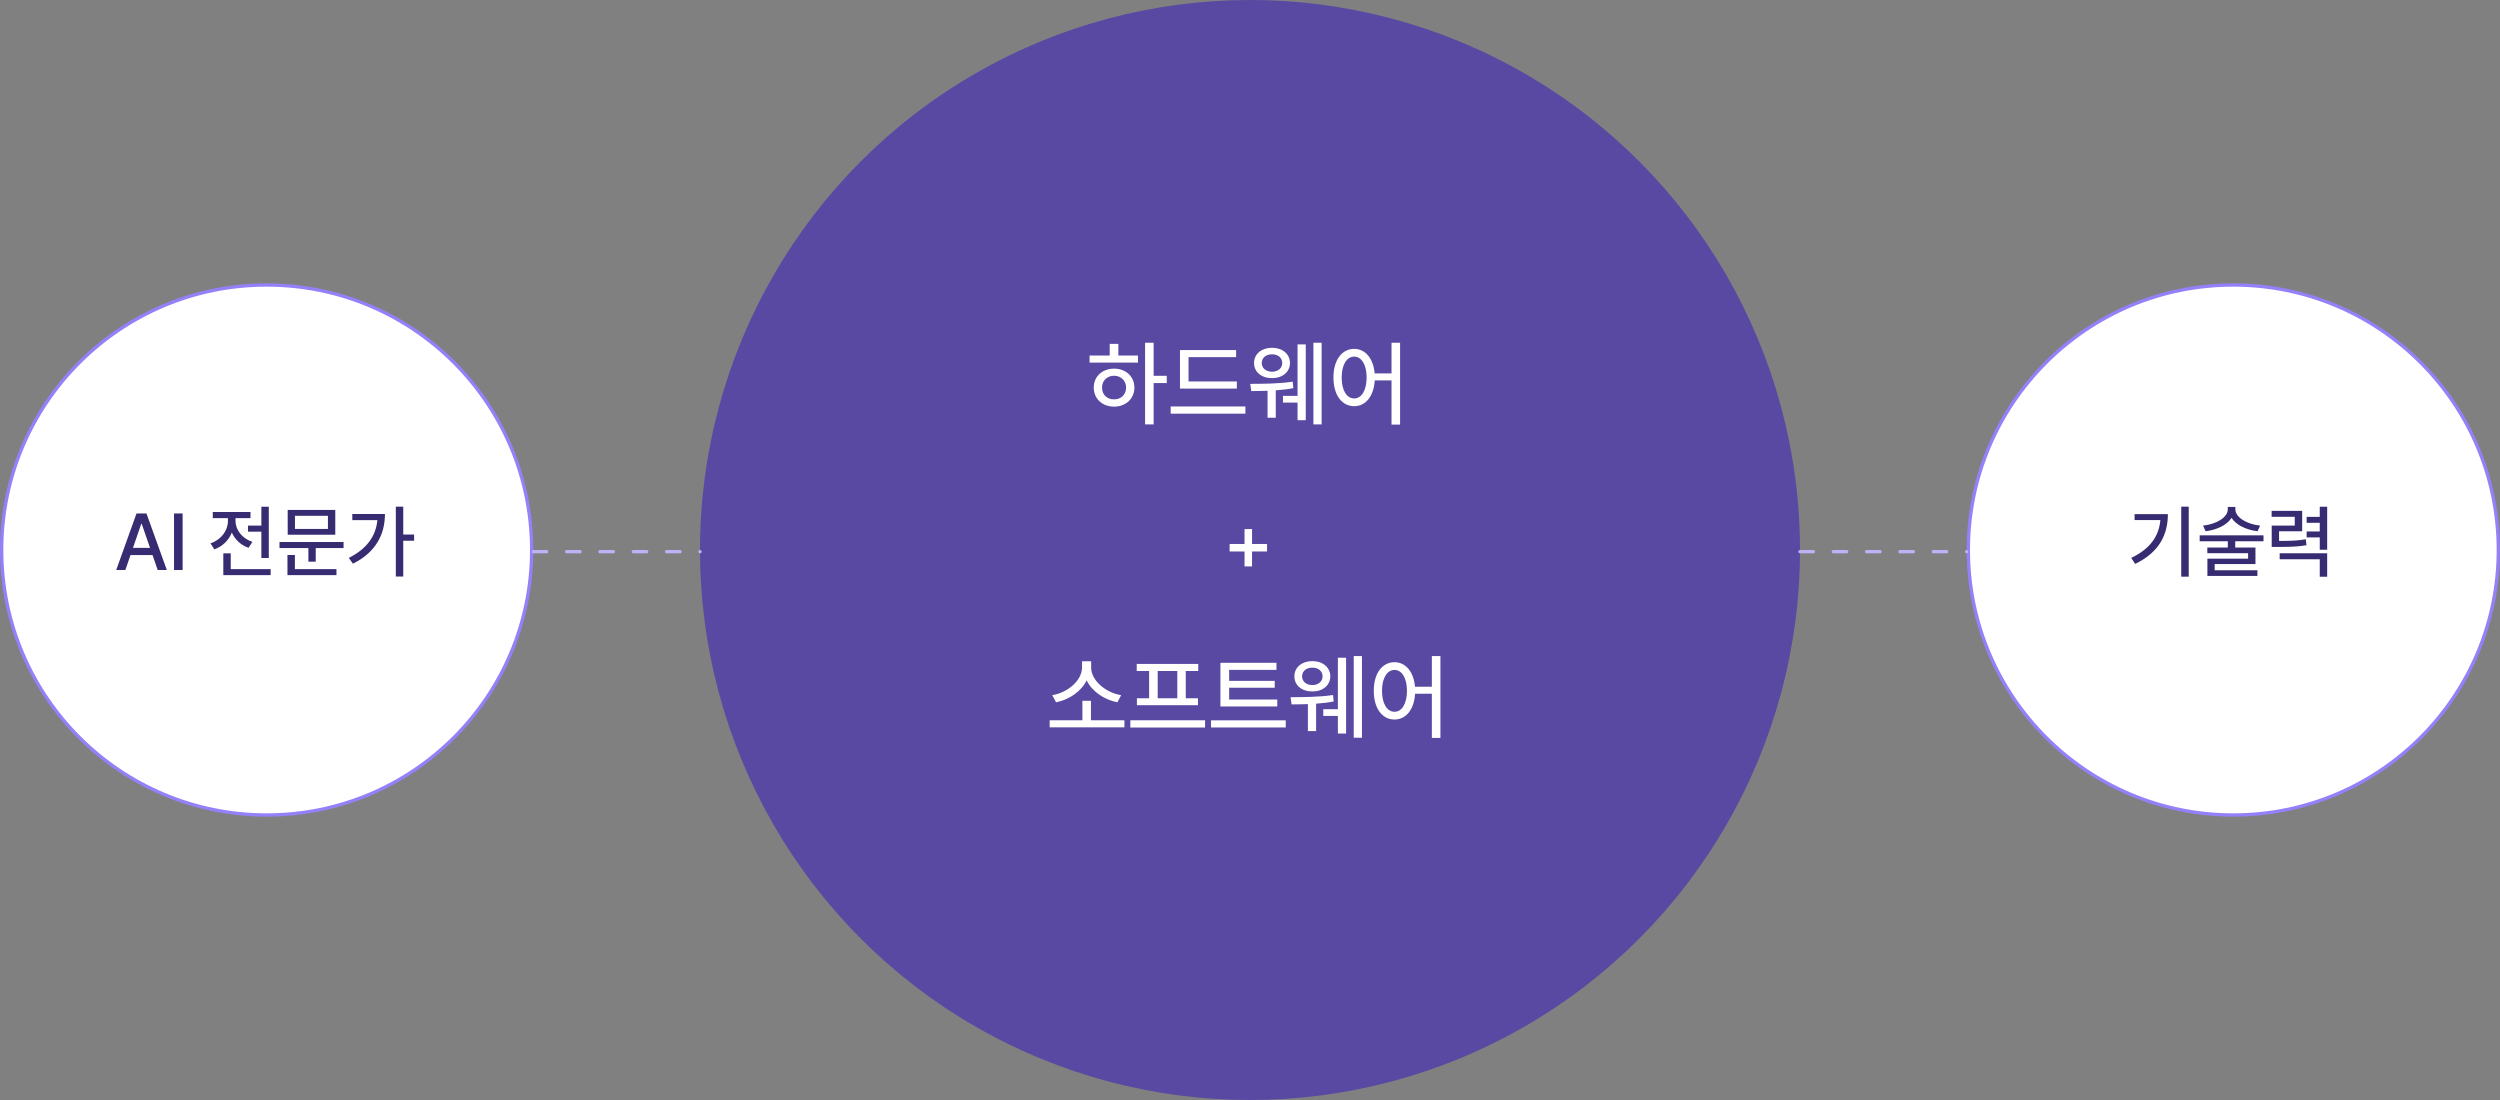 <svg width="750" height="330" viewBox="0 0 750 330" fill="none" xmlns="http://www.w3.org/2000/svg">
<rect x="0" y="0" width="750" height="330" fill="#808080" stroke="none"/>
<circle cx="80" cy="165" r="79.5" fill="white" stroke="#9580FA"/>
<path d="M37.605 171H34.863L40.957 154.031H43.934L50.051 171H47.309L45.762 166.523H39.152L37.605 171ZM39.891 164.367H45.012L42.504 157.125H42.387L39.891 164.367ZM54.785 154.031V171H52.207V154.031H54.785ZM80.637 152.016V167.391H78.41V159.492H74.402V157.688H78.41V152.016H80.637ZM63.152 163.008C66.375 161.918 68.391 159.152 68.379 156.258V155.438H63.832V153.609H75.152V155.438H70.652V156.258C70.641 158.871 72.539 161.508 75.715 162.562L74.566 164.344C72.211 163.523 70.465 161.836 69.551 159.75C68.637 162.07 66.797 163.922 64.301 164.812L63.152 163.008ZM66.996 172.547V166.008H69.223V170.742H81.199V172.547H66.996ZM103.066 162.609V164.414H94.723V168.492H92.519V164.414H83.848V162.609H103.066ZM86.238 172.547V166.5H88.465V170.742H100.934V172.547H86.238ZM86.309 160.43V152.977H100.582V160.43H86.309ZM88.488 158.672H98.379V154.734H88.488V158.672ZM120.973 151.992V160.359H124.23V162.211H120.973V172.969H118.746V151.992H120.973ZM104.637 167.367C109.898 164.742 112.758 160.945 113.215 156.047H105.691V154.195H115.488C115.465 160.266 112.793 165.691 105.879 169.102L104.637 167.367Z" fill="#372B71"/>
<circle cx="670" cy="165" r="79.5" fill="white" stroke="#9580FA"/>
<path d="M656.621 151.992V172.992H654.371V151.992H656.621ZM639.371 167.367C644.949 164.707 647.68 160.922 648.113 156.023H640.379V154.242H650.363C650.363 160.395 647.75 165.715 640.543 169.172L639.371 167.367ZM670.613 152.789C670.625 155.203 673.953 157.23 678.043 157.688L677.27 159.375C673.824 158.953 670.812 157.5 669.465 155.355C668.105 157.5 665.094 158.953 661.684 159.375L660.91 157.688C665.012 157.23 668.328 155.203 668.34 152.789V152.086H670.613V152.789ZM659.902 162.375V160.594H679.051V162.375H670.566V164.25H676.637V169.219H664.402V171.07H677.223V172.781H662.223V167.602H674.434V165.961H662.199V164.25H668.34V162.375H659.902ZM690.652 153.258V159.375H683.715V162.281C687.371 162.281 689.363 162.199 691.73 161.766L691.941 163.57C689.375 164.004 687.219 164.074 683.035 164.086H681.512V157.688H688.426V155.039H681.488V153.258H690.652ZM683.902 167.789V165.984H698.152V173.016H695.926V167.789H683.902ZM691.988 161.227V159.445H695.926V156.844H691.988V155.062H695.926V152.016H698.152V164.93H695.926V161.227H691.988Z" fill="#372B71"/>
<circle cx="375" cy="165" r="165" fill="#5949A3"/>
<path d="M346.09 102.824V112.75H350.027V114.91H346.09V127.324H343.52V102.824H346.09ZM326.867 108.785V106.652H332.91V103.152H335.508V106.652H341.387V108.785H326.867ZM328.125 116.277C328.125 112.941 330.695 110.59 334.223 110.59C337.736 110.59 340.307 112.941 340.32 116.277C340.307 119.641 337.736 121.979 334.223 121.992C330.695 121.979 328.125 119.641 328.125 116.277ZM330.613 116.277C330.6 118.41 332.131 119.832 334.223 119.805C336.301 119.832 337.818 118.41 337.832 116.277C337.818 114.186 336.301 112.736 334.223 112.723C332.131 112.736 330.6 114.186 330.613 116.277ZM371.055 114.445V116.578H353.992V105.012H370.836V107.145H356.562V114.445H371.055ZM351.203 124.098V121.938H373.625V124.098H351.203ZM381.609 104.328C384.713 104.328 386.982 106.201 386.996 108.895C386.982 111.602 384.713 113.461 381.609 113.434C378.479 113.461 376.195 111.602 376.223 108.895C376.195 106.201 378.479 104.328 381.609 104.328ZM375.074 115.156C378.424 115.156 383.838 115.129 387.816 114.5L388.008 116.441C386.354 116.77 384.535 116.975 382.73 117.098V125.328H380.27V117.234C378.451 117.303 376.756 117.316 375.375 117.316L375.074 115.156ZM378.52 108.895C378.533 110.453 379.791 111.506 381.609 111.52C383.414 111.506 384.672 110.453 384.672 108.895C384.672 107.35 383.414 106.27 381.609 106.297C379.791 106.27 378.533 107.35 378.52 108.895ZM384.891 120.789V118.766H389.266V103.316H391.727V126.066H389.266V120.789H384.891ZM394.023 127.324V102.824H396.484V127.324H394.023ZM406.246 104.656C409.582 104.67 412.002 107.486 412.398 112.012H417.457V102.824H420.027V127.379H417.457V114.117H412.426C412.139 118.902 409.664 121.869 406.246 121.855C402.596 121.869 400.012 118.533 400.039 113.242C400.012 108.006 402.596 104.67 406.246 104.656ZM402.5 113.242C402.514 117.139 404.031 119.531 406.246 119.531C408.461 119.531 409.979 117.139 409.992 113.242C409.979 109.4 408.461 106.994 406.246 106.98C404.031 106.994 402.514 109.4 402.5 113.242Z" fill="white"/>
<path d="M373.363 169.922V165.445H368.887V163.195H373.363V158.719H375.613V163.195H380.113V165.445H375.613V169.922H373.363Z" fill="white"/>
<path d="M337.326 216.074V218.207H314.904V216.074H324.721V210.25H327.291V216.074H337.326ZM315.67 208.555C320.387 207.762 324.598 204.125 324.611 200.242V198.383H327.346V200.242C327.346 204.125 331.611 207.762 336.342 208.555L335.221 210.688C331.242 209.908 327.605 207.447 325.992 204.098C324.379 207.434 320.77 209.908 316.818 210.688L315.67 208.555ZM361.525 216.074V218.262H339.104V216.074H361.525ZM341.018 201.309V199.176H359.475V201.309H355.729V209.484H359.393V211.562H341.072V209.484H344.736V201.309H341.018ZM347.307 209.484H353.186V201.309H347.307V209.484ZM383.182 209.867V211.945H366.119V198.848H382.936V200.953H368.744V204.262H382.416V206.312H368.744V209.867H383.182ZM363.303 218.234V216.102H385.725V218.234H363.303ZM393.709 198.328C396.812 198.328 399.082 200.201 399.096 202.895C399.082 205.602 396.812 207.461 393.709 207.434C390.578 207.461 388.295 205.602 388.322 202.895C388.295 200.201 390.578 198.328 393.709 198.328ZM387.174 209.156C390.523 209.156 395.938 209.129 399.916 208.5L400.107 210.441C398.453 210.77 396.635 210.975 394.83 211.098V219.328H392.369V211.234C390.551 211.303 388.855 211.316 387.475 211.316L387.174 209.156ZM390.619 202.895C390.633 204.453 391.891 205.506 393.709 205.52C395.514 205.506 396.771 204.453 396.771 202.895C396.771 201.35 395.514 200.27 393.709 200.297C391.891 200.27 390.633 201.35 390.619 202.895ZM396.99 214.789V212.766H401.365V197.316H403.826V220.066H401.365V214.789H396.99ZM406.123 221.324V196.824H408.584V221.324H406.123ZM418.346 198.656C421.682 198.67 424.102 201.486 424.498 206.012H429.557V196.824H432.127V221.379H429.557V208.117H424.525C424.238 212.902 421.764 215.869 418.346 215.855C414.695 215.869 412.111 212.533 412.139 207.242C412.111 202.006 414.695 198.67 418.346 198.656ZM414.6 207.242C414.613 211.139 416.131 213.531 418.346 213.531C420.561 213.531 422.078 211.139 422.092 207.242C422.078 203.4 420.561 200.994 418.346 200.98C416.131 200.994 414.613 203.4 414.6 207.242Z" fill="white"/>
<path d="M160 165.5H210" stroke="#BEB2F6" stroke-linecap="round" stroke-dasharray="4 6"/>
<path d="M540 165.5H590" stroke="#BEB2F6" stroke-linecap="round" stroke-dasharray="4 6"/>
</svg>
